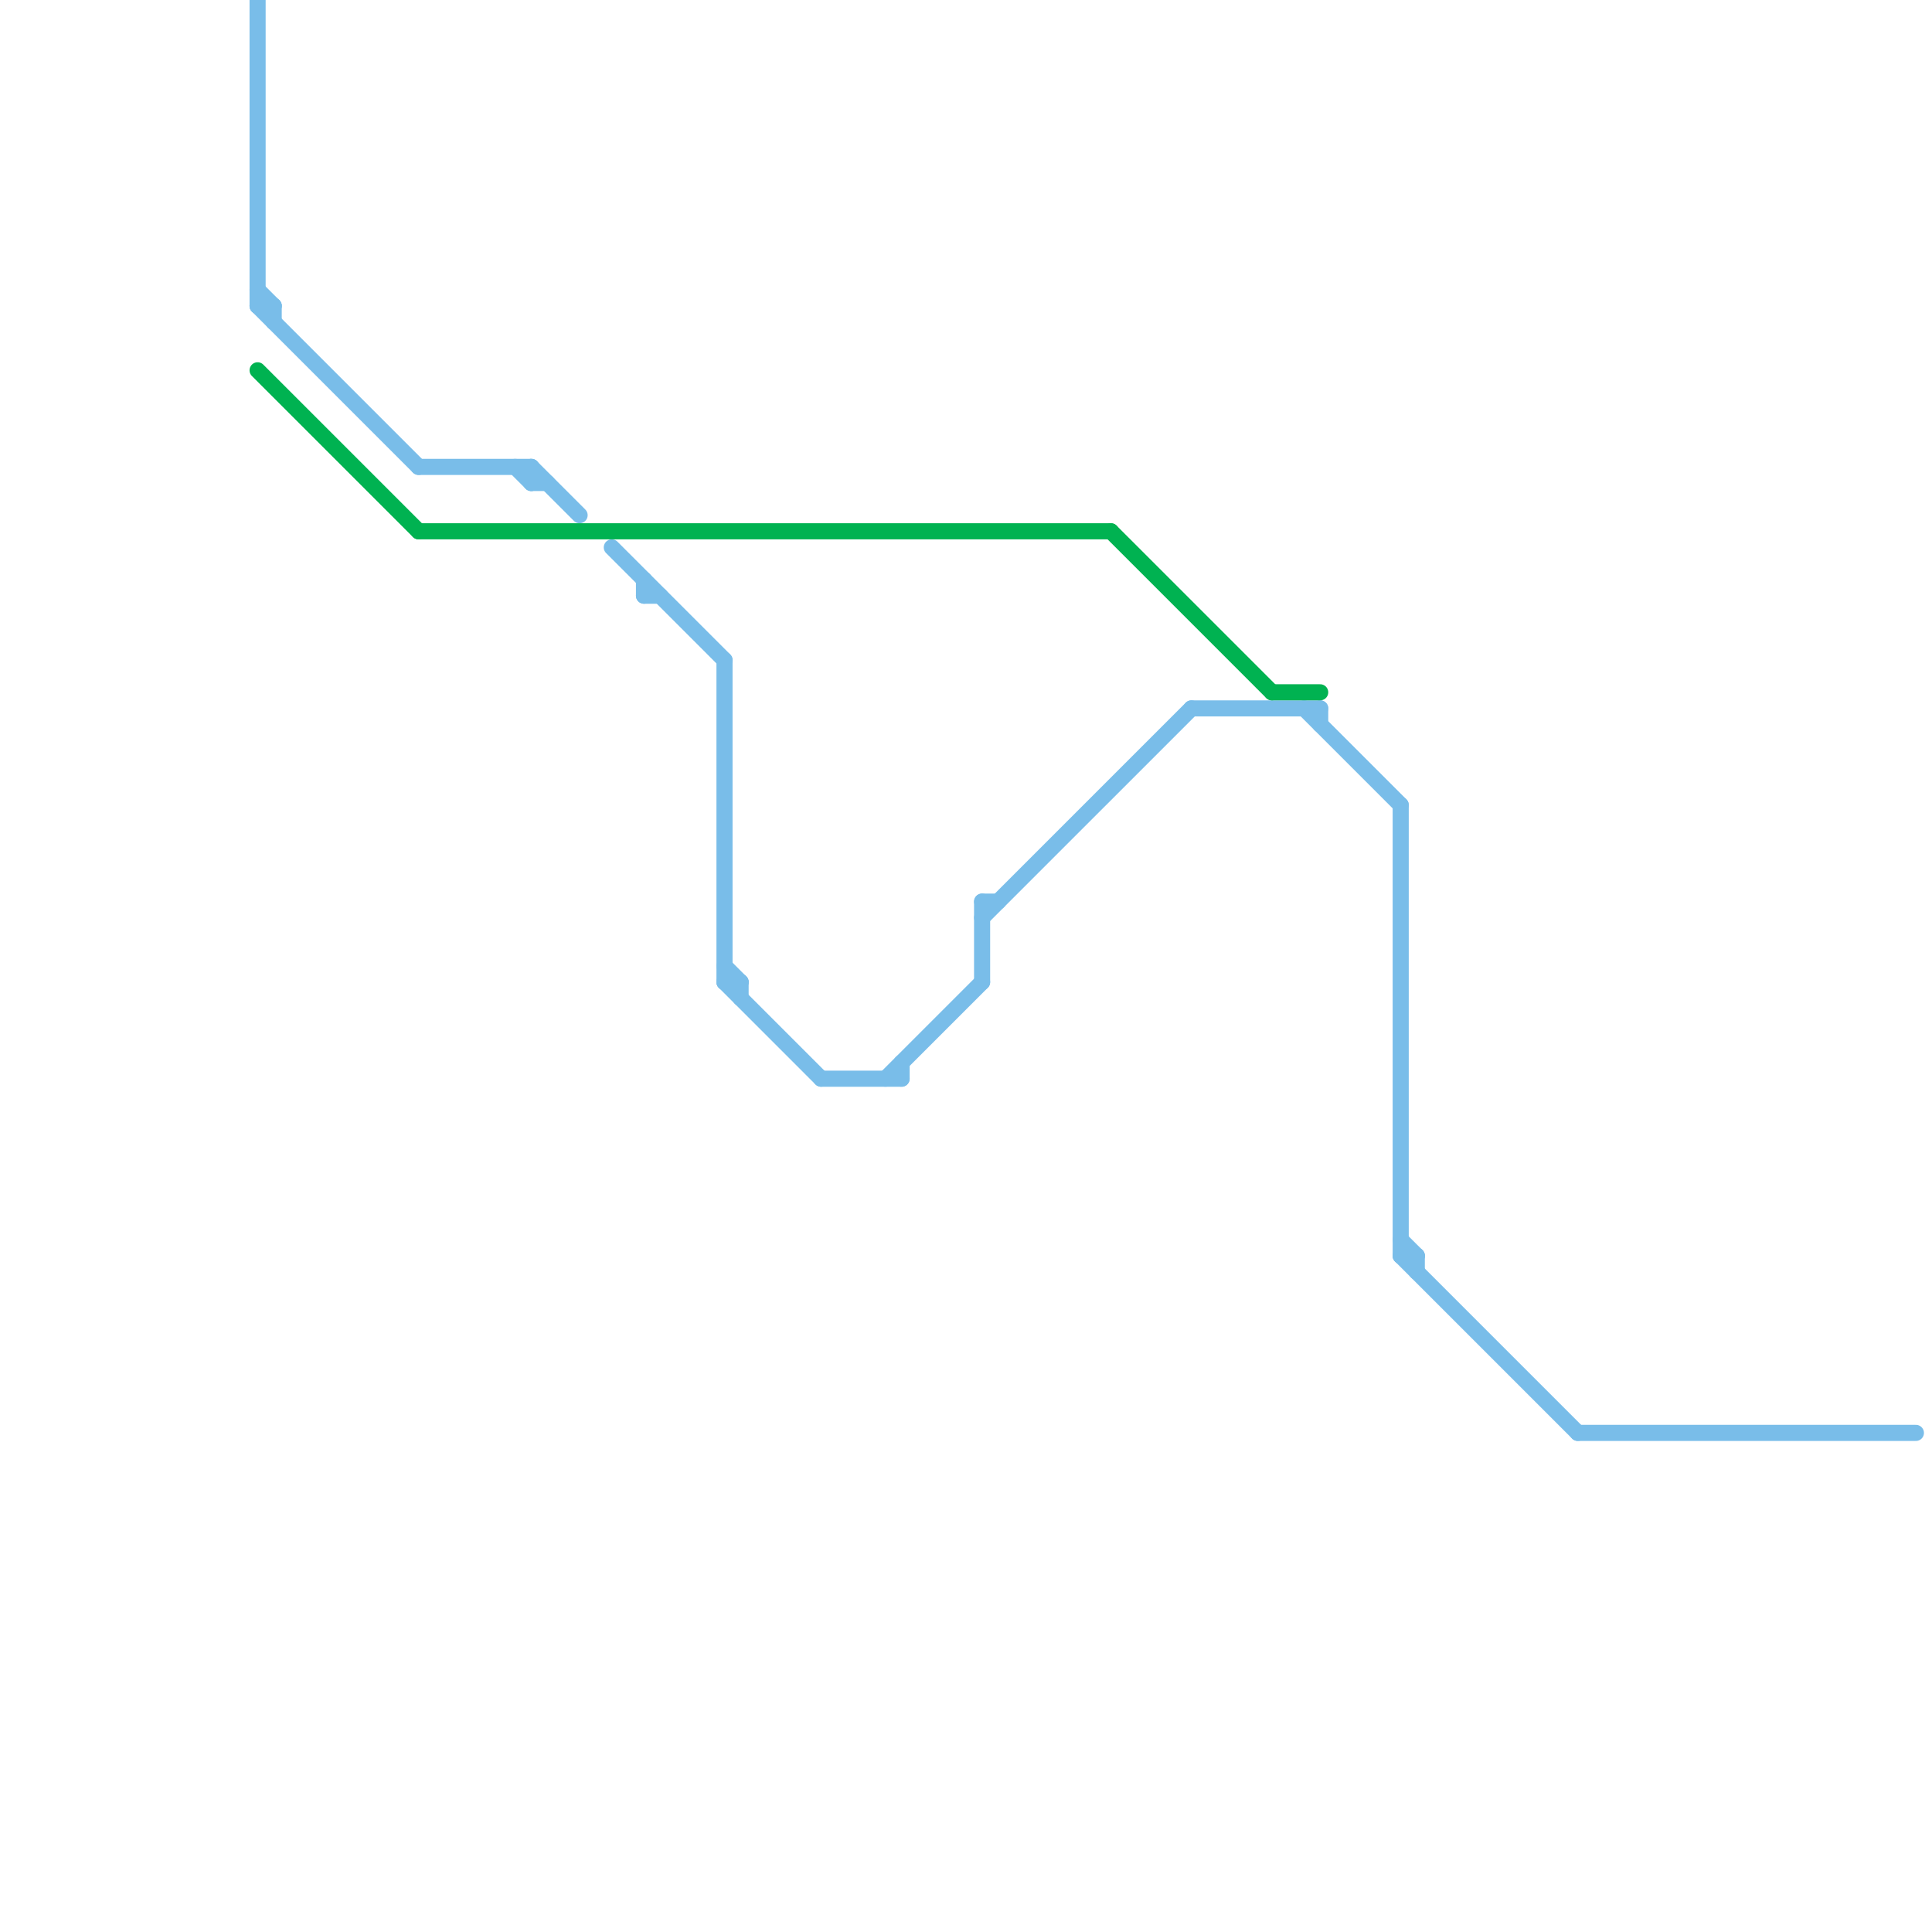
<svg version="1.1" xmlns="http://www.w3.org/2000/svg" viewBox="0 0 120 120">
<style>text { font: 1px Helvetica; font-weight: 600; white-space: pre; dominant-baseline: central; } line { stroke-width: 1; fill: none; stroke-linecap: round; stroke-linejoin: round; } .c0 { stroke: #79bde9 } .c1 { stroke: #00b251 }</style><defs><g id="wm-xf"><circle r="1.2" fill="#000"/><circle r="0.9" fill="#fff"/><circle r="0.6" fill="#000"/><circle r="0.3" fill="#fff"/></g><g id="wm"><circle r="0.6" fill="#000"/><circle r="0.3" fill="#fff"/></g></defs><line class="c0" x1="61" y1="56" x2="61" y2="61"/><line class="c0" x1="87" y1="78" x2="98" y2="89"/><line class="c0" x1="16" y1="0" x2="16" y2="19"/><line class="c0" x1="40" y1="36" x2="40" y2="37"/><line class="c0" x1="38" y1="34" x2="45" y2="41"/><line class="c0" x1="61" y1="56" x2="62" y2="56"/><line class="c0" x1="61" y1="57" x2="74" y2="44"/><line class="c0" x1="51" y1="67" x2="56" y2="67"/><line class="c0" x1="17" y1="19" x2="17" y2="20"/><line class="c0" x1="45" y1="41" x2="45" y2="61"/><line class="c0" x1="45" y1="61" x2="51" y2="67"/><line class="c0" x1="74" y1="44" x2="82" y2="44"/><line class="c0" x1="82" y1="44" x2="82" y2="45"/><line class="c0" x1="87" y1="78" x2="88" y2="78"/><line class="c0" x1="33" y1="29" x2="33" y2="30"/><line class="c0" x1="16" y1="19" x2="26" y2="29"/><line class="c0" x1="33" y1="29" x2="36" y2="32"/><line class="c0" x1="40" y1="37" x2="41" y2="37"/><line class="c0" x1="45" y1="61" x2="46" y2="61"/><line class="c0" x1="26" y1="29" x2="33" y2="29"/><line class="c0" x1="87" y1="77" x2="88" y2="78"/><line class="c0" x1="32" y1="29" x2="33" y2="30"/><line class="c0" x1="45" y1="60" x2="46" y2="61"/><line class="c0" x1="55" y1="67" x2="61" y2="61"/><line class="c0" x1="81" y1="44" x2="87" y2="50"/><line class="c0" x1="16" y1="19" x2="17" y2="19"/><line class="c0" x1="87" y1="50" x2="87" y2="78"/><line class="c0" x1="88" y1="78" x2="88" y2="79"/><line class="c0" x1="98" y1="89" x2="119" y2="89"/><line class="c0" x1="16" y1="18" x2="17" y2="19"/><line class="c0" x1="56" y1="66" x2="56" y2="67"/><line class="c0" x1="33" y1="30" x2="34" y2="30"/><line class="c0" x1="46" y1="61" x2="46" y2="62"/><line class="c1" x1="26" y1="33" x2="69" y2="33"/><line class="c1" x1="16" y1="23" x2="26" y2="33"/><line class="c1" x1="69" y1="33" x2="79" y2="43"/><line class="c1" x1="79" y1="43" x2="82" y2="43"/>
</svg>
